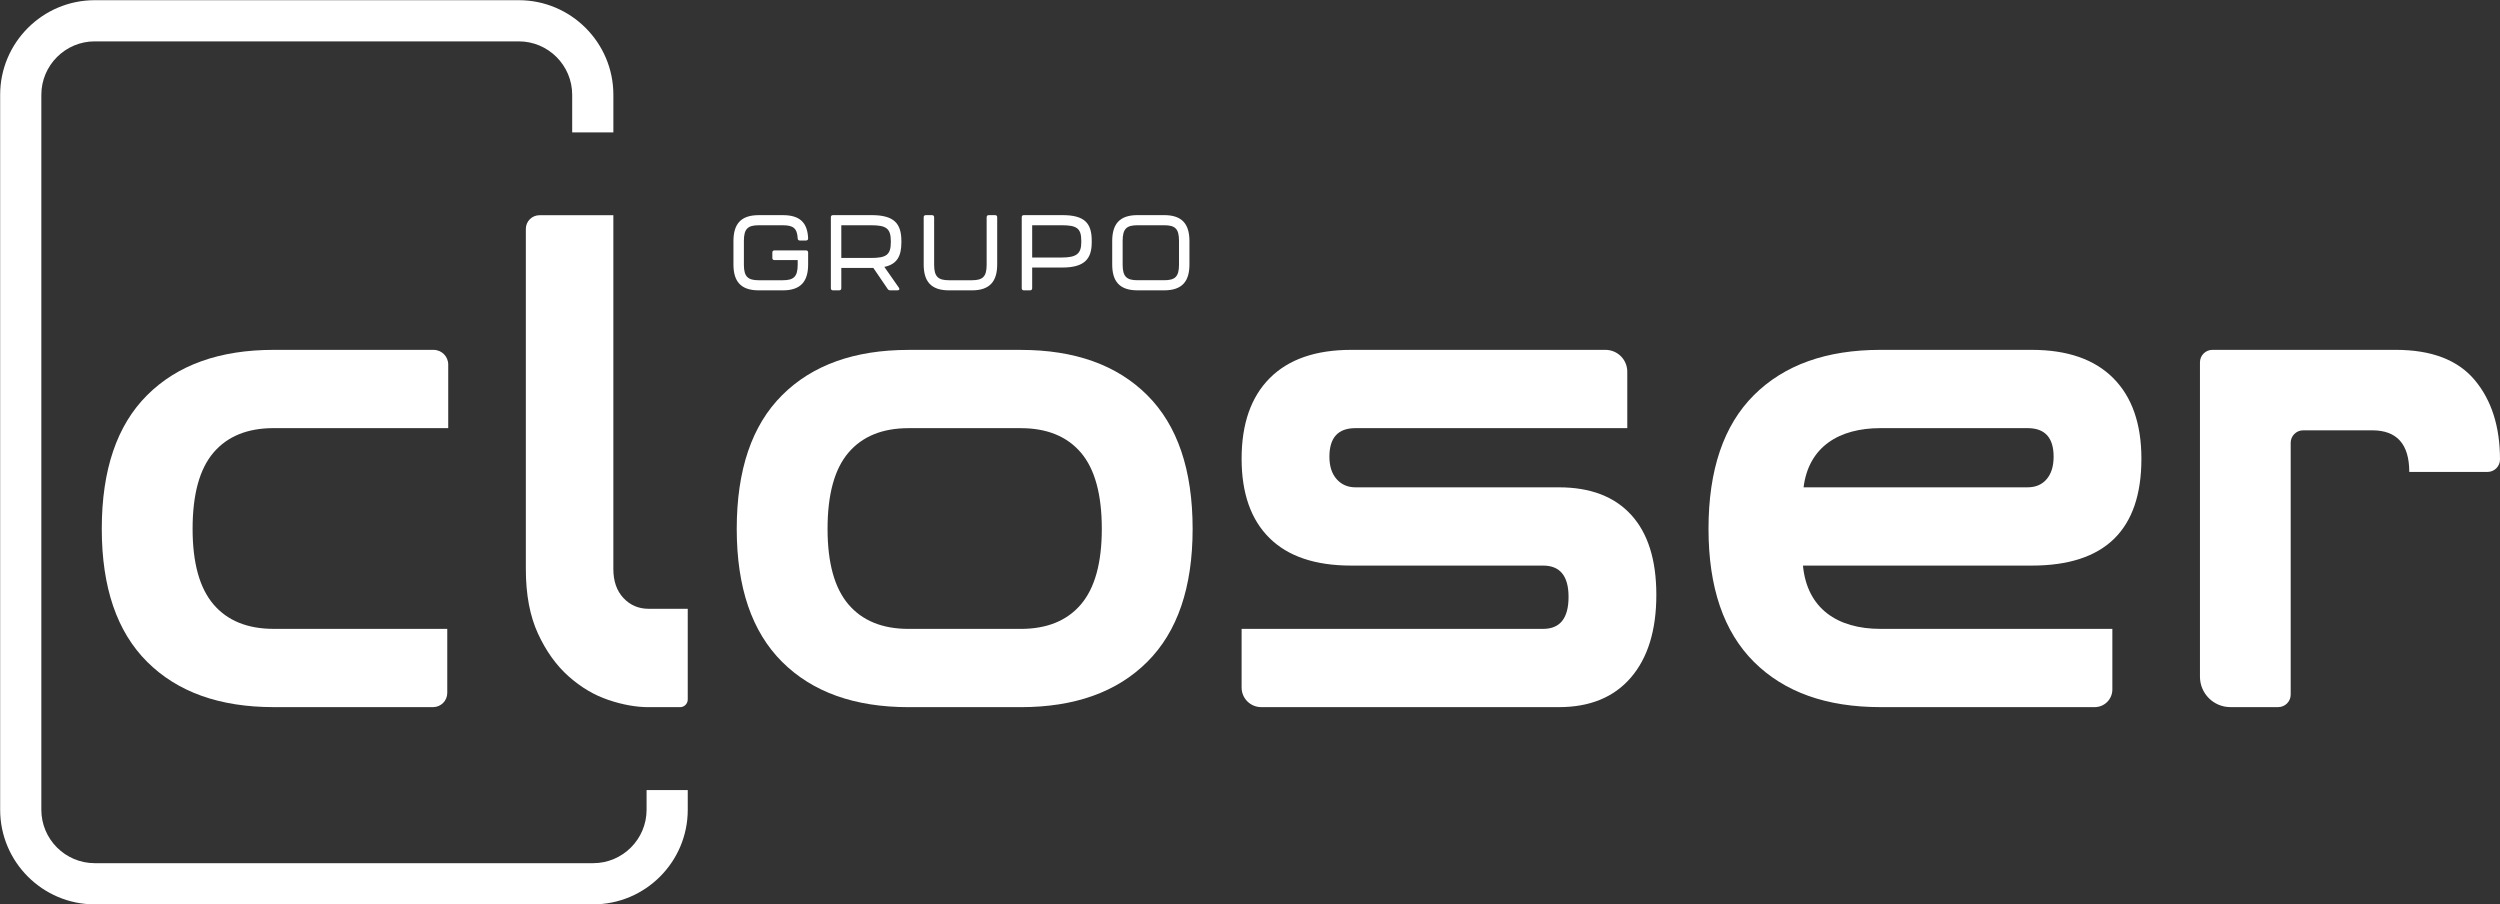 <?xml version="1.0" encoding="UTF-8" standalone="no"?>
<!-- Created with Inkscape (http://www.inkscape.org/) -->
<svg xmlns:inkscape="http://www.inkscape.org/namespaces/inkscape" xmlns:sodipodi="http://sodipodi.sourceforge.net/DTD/sodipodi-0.dtd" xmlns="http://www.w3.org/2000/svg" xmlns:svg="http://www.w3.org/2000/svg" version="1.1" id="svg1" width="287.594" height="104.039" viewBox="0 0 287.594 104.039" sodipodi:docname="Logotipo-GrupoCloser.pdf">
  <rect x="0" y="0" width="287.594" height="104.039" fill="#333333" stroke="none"/>
  <defs id="defs1">
    <clipPath id="clipPath4">
      <path d="M 0,768 H 1366 V 0 H 0 Z" transform="translate(-895.182,-353.148)" id="path4"></path>
    </clipPath>
    <clipPath id="clipPath6">
      <path d="M 0,768 H 1366 V 0 H 0 Z" transform="translate(-904.856,-397.964)" id="path6"></path>
    </clipPath>
    <clipPath id="clipPath8">
      <path d="M 0,768 H 1366 V 0 H 0 Z" transform="translate(-911.982,-403.58)" id="path8"></path>
    </clipPath>
    <clipPath id="clipPath10">
      <path d="M 0,768 H 1366 V 0 H 0 Z" transform="translate(-921.269,-397.964)" id="path10"></path>
    </clipPath>
    <clipPath id="clipPath12">
      <path d="M 0,768 H 1366 V 0 H 0 Z" transform="translate(-928.45,-403.58)" id="path12"></path>
    </clipPath>
    <clipPath id="clipPath14">
      <path d="M 0,768 H 1366 V 0 H 0 Z" transform="translate(-936.257,-402.238)" id="path14"></path>
    </clipPath>
    <clipPath id="clipPath16">
      <path d="M 0,768 H 1366 V 0 H 0 Z" transform="translate(-893.187,-371.418)" id="path16"></path>
    </clipPath>
    <clipPath id="clipPath18">
      <path d="M 0,768 H 1366 V 0 H 0 Z" transform="translate(-932.657,-370.867)" id="path18"></path>
    </clipPath>
    <clipPath id="clipPath20">
      <path d="M 0,768 H 1366 V 0 H 0 Z" transform="translate(-973.892,-380.969)" id="path20"></path>
    </clipPath>
    <clipPath id="clipPath22">
      <path d="M 0,768 H 1366 V 0 H 0 Z" transform="translate(-1052.908,-390.227)" id="path22"></path>
    </clipPath>
    <clipPath id="clipPath24">
      <path d="M 0,768 H 1366 V 0 H 0 Z" transform="translate(-1015.978,-381.673)" id="path24"></path>
    </clipPath>
    <clipPath id="clipPath26">
      <path d="M 0,768 H 1366 V 0 H 0 Z" transform="translate(-863.013,-386.077)" id="path26"></path>
    </clipPath>
  </defs>
  <g id="layer-MC0" inkscape:groupmode="layer" inkscape:label="Camada 1" transform="translate(-1119.195,-459.981)">
    <path id="path3" d="m 0,0 c 0,-2.541 -2.068,-4.609 -4.609,-4.609 h -43.014 c -2.541,0 -4.609,2.068 -4.609,4.609 v 61.703 c 0,2.542 2.068,4.61 4.609,4.61 h 36.594 c 2.541,0 4.609,-2.068 4.609,-4.61 v -3.244 h 3.554 v 3.244 c 0,4.501 -3.662,8.163 -8.163,8.163 h -36.594 c -4.501,0 -8.163,-3.662 -8.163,-8.163 V 0 c 0,-4.501 3.662,-8.163 8.163,-8.163 h 43.014 c 4.501,0 8.162,3.662 8.162,8.163 V 1.698 H 0 Z" style="fill:#ffffff;fill-opacity:1;fill-rule:nonzero;stroke:none" transform="matrix(1.333,0,0,-1.333,1193.576,553.135)" clip-path="url(#clipPath4)"></path>
    <path id="path5" d="m 0,0 h 2.087 c 1.581,0 2.179,0.809 2.179,2.234 v 1.029 c 0,0.12 -0.065,0.184 -0.184,0.184 H 1.361 C 1.241,3.447 1.177,3.383 1.177,3.263 V 2.795 c 0,-0.12 0.064,-0.184 0.184,-0.184 H 3.365 V 2.206 C 3.365,1.167 3.006,0.873 2.087,0.873 H 0 c -0.919,0 -1.278,0.294 -1.278,1.333 v 2.069 c 0,1.048 0.35,1.342 1.278,1.342 h 2.087 c 0.882,0 1.232,-0.249 1.278,-1.131 0,-0.119 0.073,-0.184 0.184,-0.184 h 0.533 c 0.119,0 0.184,0.065 0.184,0.184 C 4.211,5.801 3.595,6.49 2.087,6.49 H 0 c -1.581,0 -2.179,-0.809 -2.179,-2.243 V 2.234 C -2.179,0.809 -1.581,0 0,0" style="fill:#ffffff;fill-opacity:1;fill-rule:nonzero;stroke:none" transform="matrix(1.333,0,0,-1.333,1206.474,493.382)" clip-path="url(#clipPath6)"></path>
    <path id="path7" d="m 0,0 h 2.555 c 1.297,0 1.72,-0.248 1.72,-1.378 v -0.093 c 0,-1.112 -0.432,-1.351 -1.72,-1.351 H 0 Z m -0.717,-5.617 h 0.533 c 0.119,0 0.184,0.065 0.184,0.184 v 1.747 h 2.767 l 1.232,-1.811 c 0.055,-0.083 0.128,-0.12 0.22,-0.12 h 0.635 c 0.147,0 0.202,0.101 0.119,0.221 l -1.259,1.802 c 1.103,0.23 1.471,0.938 1.471,2.114 v 0.11 c 0,1.536 -0.644,2.244 -2.574,2.244 h -3.328 c -0.12,0 -0.184,-0.065 -0.184,-0.184 v -6.123 c 0,-0.119 0.064,-0.184 0.184,-0.184" style="fill:#ffffff;fill-opacity:1;fill-rule:nonzero;stroke:none" transform="matrix(1.333,0,0,-1.333,1215.976,485.893)" clip-path="url(#clipPath8)"></path>
    <path id="path9" d="M 0,0 H 1.986 C 3.558,0 4.164,0.809 4.164,2.234 V 6.306 C 4.164,6.426 4.1,6.49 3.981,6.49 H 3.438 C 3.319,6.49 3.254,6.426 3.254,6.306 v -4.1 C 3.254,1.167 2.905,0.873 1.986,0.873 H 0 c -0.919,0 -1.278,0.294 -1.278,1.333 v 4.1 c 0,0.12 -0.064,0.184 -0.184,0.184 h -0.533 c -0.119,0 -0.184,-0.064 -0.184,-0.184 V 2.234 C -2.179,0.809 -1.581,0 0,0" style="fill:#ffffff;fill-opacity:1;fill-rule:nonzero;stroke:none" transform="matrix(1.333,0,0,-1.333,1228.359,493.382)" clip-path="url(#clipPath10)"></path>
    <path id="path11" d="m 0,0 h 2.555 c 1.269,0 1.683,-0.248 1.683,-1.333 v -0.138 c 0,-0.983 -0.414,-1.314 -1.683,-1.314 H 0 Z m -0.717,-5.617 h 0.533 c 0.119,0 0.184,0.065 0.184,0.184 v 1.784 h 2.611 c 1.93,0 2.528,0.772 2.528,2.169 v 0.147 c 0,1.499 -0.598,2.207 -2.528,2.207 h -3.328 c -0.12,0 -0.184,-0.065 -0.184,-0.184 v -6.123 c 0,-0.119 0.064,-0.184 0.184,-0.184" style="fill:#ffffff;fill-opacity:1;fill-rule:nonzero;stroke:none" transform="matrix(1.333,0,0,-1.333,1237.934,485.893)" clip-path="url(#clipPath12)"></path>
    <path id="path13" d="M 0,0 C 0,1.048 0.349,1.342 1.278,1.342 H 3.585 C 4.523,1.342 4.863,1.048 4.863,0 v -2.068 c 0,-1.039 -0.349,-1.334 -1.278,-1.334 H 1.278 C 0.359,-3.402 0,-3.107 0,-2.068 Z m 1.278,-4.275 h 2.307 c 1.582,0 2.179,0.809 2.179,2.234 v 2.013 c 0,1.434 -0.597,2.244 -2.179,2.244 H 1.278 c -1.581,0 -2.179,-0.81 -2.179,-2.244 v -2.013 c 0,-1.425 0.598,-2.234 2.179,-2.234" style="fill:#ffffff;fill-opacity:1;fill-rule:nonzero;stroke:none" transform="matrix(1.333,0,0,-1.333,1248.342,487.682)" clip-path="url(#clipPath14)"></path>
    <path id="path15" d="m 0,0 c -0.581,0.62 -0.872,1.453 -0.872,2.498 v 30.538 h -6.373 c -0.651,0 -1.179,-0.528 -1.179,-1.18 V 2.498 c 0,-2.198 0.349,-4.054 1.046,-5.567 0.697,-1.512 1.578,-2.742 2.644,-3.689 1.064,-0.946 2.211,-1.627 3.441,-2.04 1.23,-0.414 2.387,-0.621 3.471,-0.621 h 2.709 c 0.365,0 0.661,0.297 0.661,0.662 V -0.93 H 2.178 C 1.307,-0.93 0.581,-0.62 0,0" style="fill:#ffffff;fill-opacity:1;fill-rule:nonzero;stroke:none" transform="matrix(1.333,0,0,-1.333,1190.916,528.776)" clip-path="url(#clipPath16)"></path>
    <path id="path17" d="m 0,0 c -1.202,-1.41 -2.935,-2.114 -5.199,-2.114 h -9.666 c -2.265,0 -3.997,0.704 -5.199,2.114 -1.202,1.41 -1.802,3.583 -1.802,6.519 0,2.975 0.6,5.168 1.802,6.577 1.202,1.409 2.934,2.114 5.199,2.114 h 9.666 C -2.935,15.21 -1.202,14.505 0,13.096 1.201,11.687 1.802,9.494 1.802,6.519 1.802,3.583 1.201,1.41 0,0 m -5.199,21.964 h -9.666 c -4.668,0 -8.308,-1.302 -10.92,-3.906 -2.613,-2.604 -3.919,-6.45 -3.919,-11.539 0,-5.051 1.306,-8.878 3.919,-11.481 2.612,-2.604 6.252,-3.906 10.92,-3.906 h 9.666 c 4.667,0 8.308,1.302 10.92,3.906 2.613,2.603 3.919,6.43 3.919,11.481 0,5.089 -1.306,8.935 -3.919,11.539 -2.612,2.604 -6.253,3.906 -10.92,3.906" style="fill:#ffffff;fill-opacity:1;fill-rule:nonzero;stroke:none" transform="matrix(1.333,0,0,-1.333,1243.542,529.51)" clip-path="url(#clipPath18)"></path>
    <path id="path19" d="m 0,0 h -17.556 c -0.662,0 -1.202,0.234 -1.62,0.704 -0.418,0.47 -0.626,1.116 -0.626,1.939 0,1.643 0.748,2.465 2.246,2.465 H 5.904 V 9.98 c 0,1.04 -0.842,1.883 -1.882,1.883 h -21.944 c -3.065,0 -5.407,-0.814 -7.027,-2.438 -1.62,-1.625 -2.43,-3.945 -2.43,-6.959 0,-2.976 0.801,-5.256 2.404,-6.841 1.602,-1.586 3.953,-2.379 7.053,-2.379 h 16.564 c 1.462,0 2.194,-0.901 2.194,-2.701 0,-1.841 -0.732,-2.761 -2.194,-2.761 h -26.021 v -5.063 c 0,-0.933 0.757,-1.69 1.691,-1.69 H 0 c 2.682,0 4.754,0.852 6.218,2.555 1.462,1.703 2.194,4.081 2.194,7.135 0,3.015 -0.723,5.315 -2.168,6.9 C 4.798,-0.794 2.717,0 0,0" style="fill:#ffffff;fill-opacity:1;fill-rule:nonzero;stroke:none" transform="matrix(1.333,0,0,-1.333,1298.523,516.042)" clip-path="url(#clipPath20)"></path>
    <path id="path21" d="m 0,0 c -1.457,1.736 -3.728,2.604 -6.818,2.604 h -15.813 c -0.595,0 -1.078,-0.482 -1.078,-1.077 v -27.129 c 0,-1.45 1.176,-2.625 2.626,-2.625 h 4.126 c 0.595,0 1.078,0.482 1.078,1.077 v 21.732 c 0,0.595 0.482,1.077 1.077,1.077 h 5.96 c 2.131,0 3.196,-1.197 3.196,-3.591 h 6.752 c 0.595,0 1.078,0.482 1.078,1.077 C 2.184,-4.022 1.455,-1.736 0,0" style="fill:#ffffff;fill-opacity:1;fill-rule:nonzero;stroke:none" transform="matrix(1.333,0,0,-1.333,1403.877,503.698)" clip-path="url(#clipPath22)"></path>
    <path id="path23" d="m 0,0 c -0.401,-0.47 -0.95,-0.704 -1.646,-0.704 h -16.039 -3.293 c 0.435,3.487 3.047,5.108 6.635,5.108 h 12.697 c 1.498,0 2.247,-0.821 2.247,-2.465 C 0.601,1.116 0.4,0.47 0,0 m -1.28,11.159 h -13.063 c -4.668,0 -8.307,-1.303 -10.92,-3.906 -2.612,-2.604 -3.919,-6.45 -3.919,-11.539 0,-5.051 1.307,-8.878 3.919,-11.481 2.613,-2.604 6.252,-3.906 10.92,-3.906 h 18.49 c 0.841,0 1.523,0.682 1.523,1.522 v 5.231 h -20.013 c -3.727,0 -6.334,1.759 -6.688,5.462 h 3.346 16.405 c 6.304,0 9.457,3.074 9.457,9.22 0,3.014 -0.81,5.334 -2.43,6.959 -1.619,1.624 -3.963,2.438 -7.027,2.438" style="fill:#ffffff;fill-opacity:1;fill-rule:nonzero;stroke:none" transform="matrix(1.333,0,0,-1.333,1354.637,515.103)" clip-path="url(#clipPath24)"></path>
    <path id="path25" d="m 0,0 h 15.06 v 5.488 c 0,0.699 -0.567,1.266 -1.266,1.266 L 0,6.754 c -4.668,0 -8.307,-1.302 -10.92,-3.906 -2.613,-2.604 -3.919,-6.45 -3.919,-11.539 0,-5.051 1.306,-8.878 3.919,-11.481 2.613,-2.604 6.252,-3.906 10.92,-3.906 h 13.752 c 0.677,0 1.225,0.549 1.225,1.225 v 5.529 H 0 c -2.265,0 -3.997,0.705 -5.199,2.114 -1.202,1.41 -1.802,3.583 -1.802,6.519 0,2.975 0.6,5.168 1.802,6.577 C -3.997,-0.705 -2.265,0 0,0" style="fill:#ffffff;fill-opacity:1;fill-rule:nonzero;stroke:none" transform="matrix(1.333,0,0,-1.333,1150.683,509.231)" clip-path="url(#clipPath26)"></path>
  </g>
</svg>
